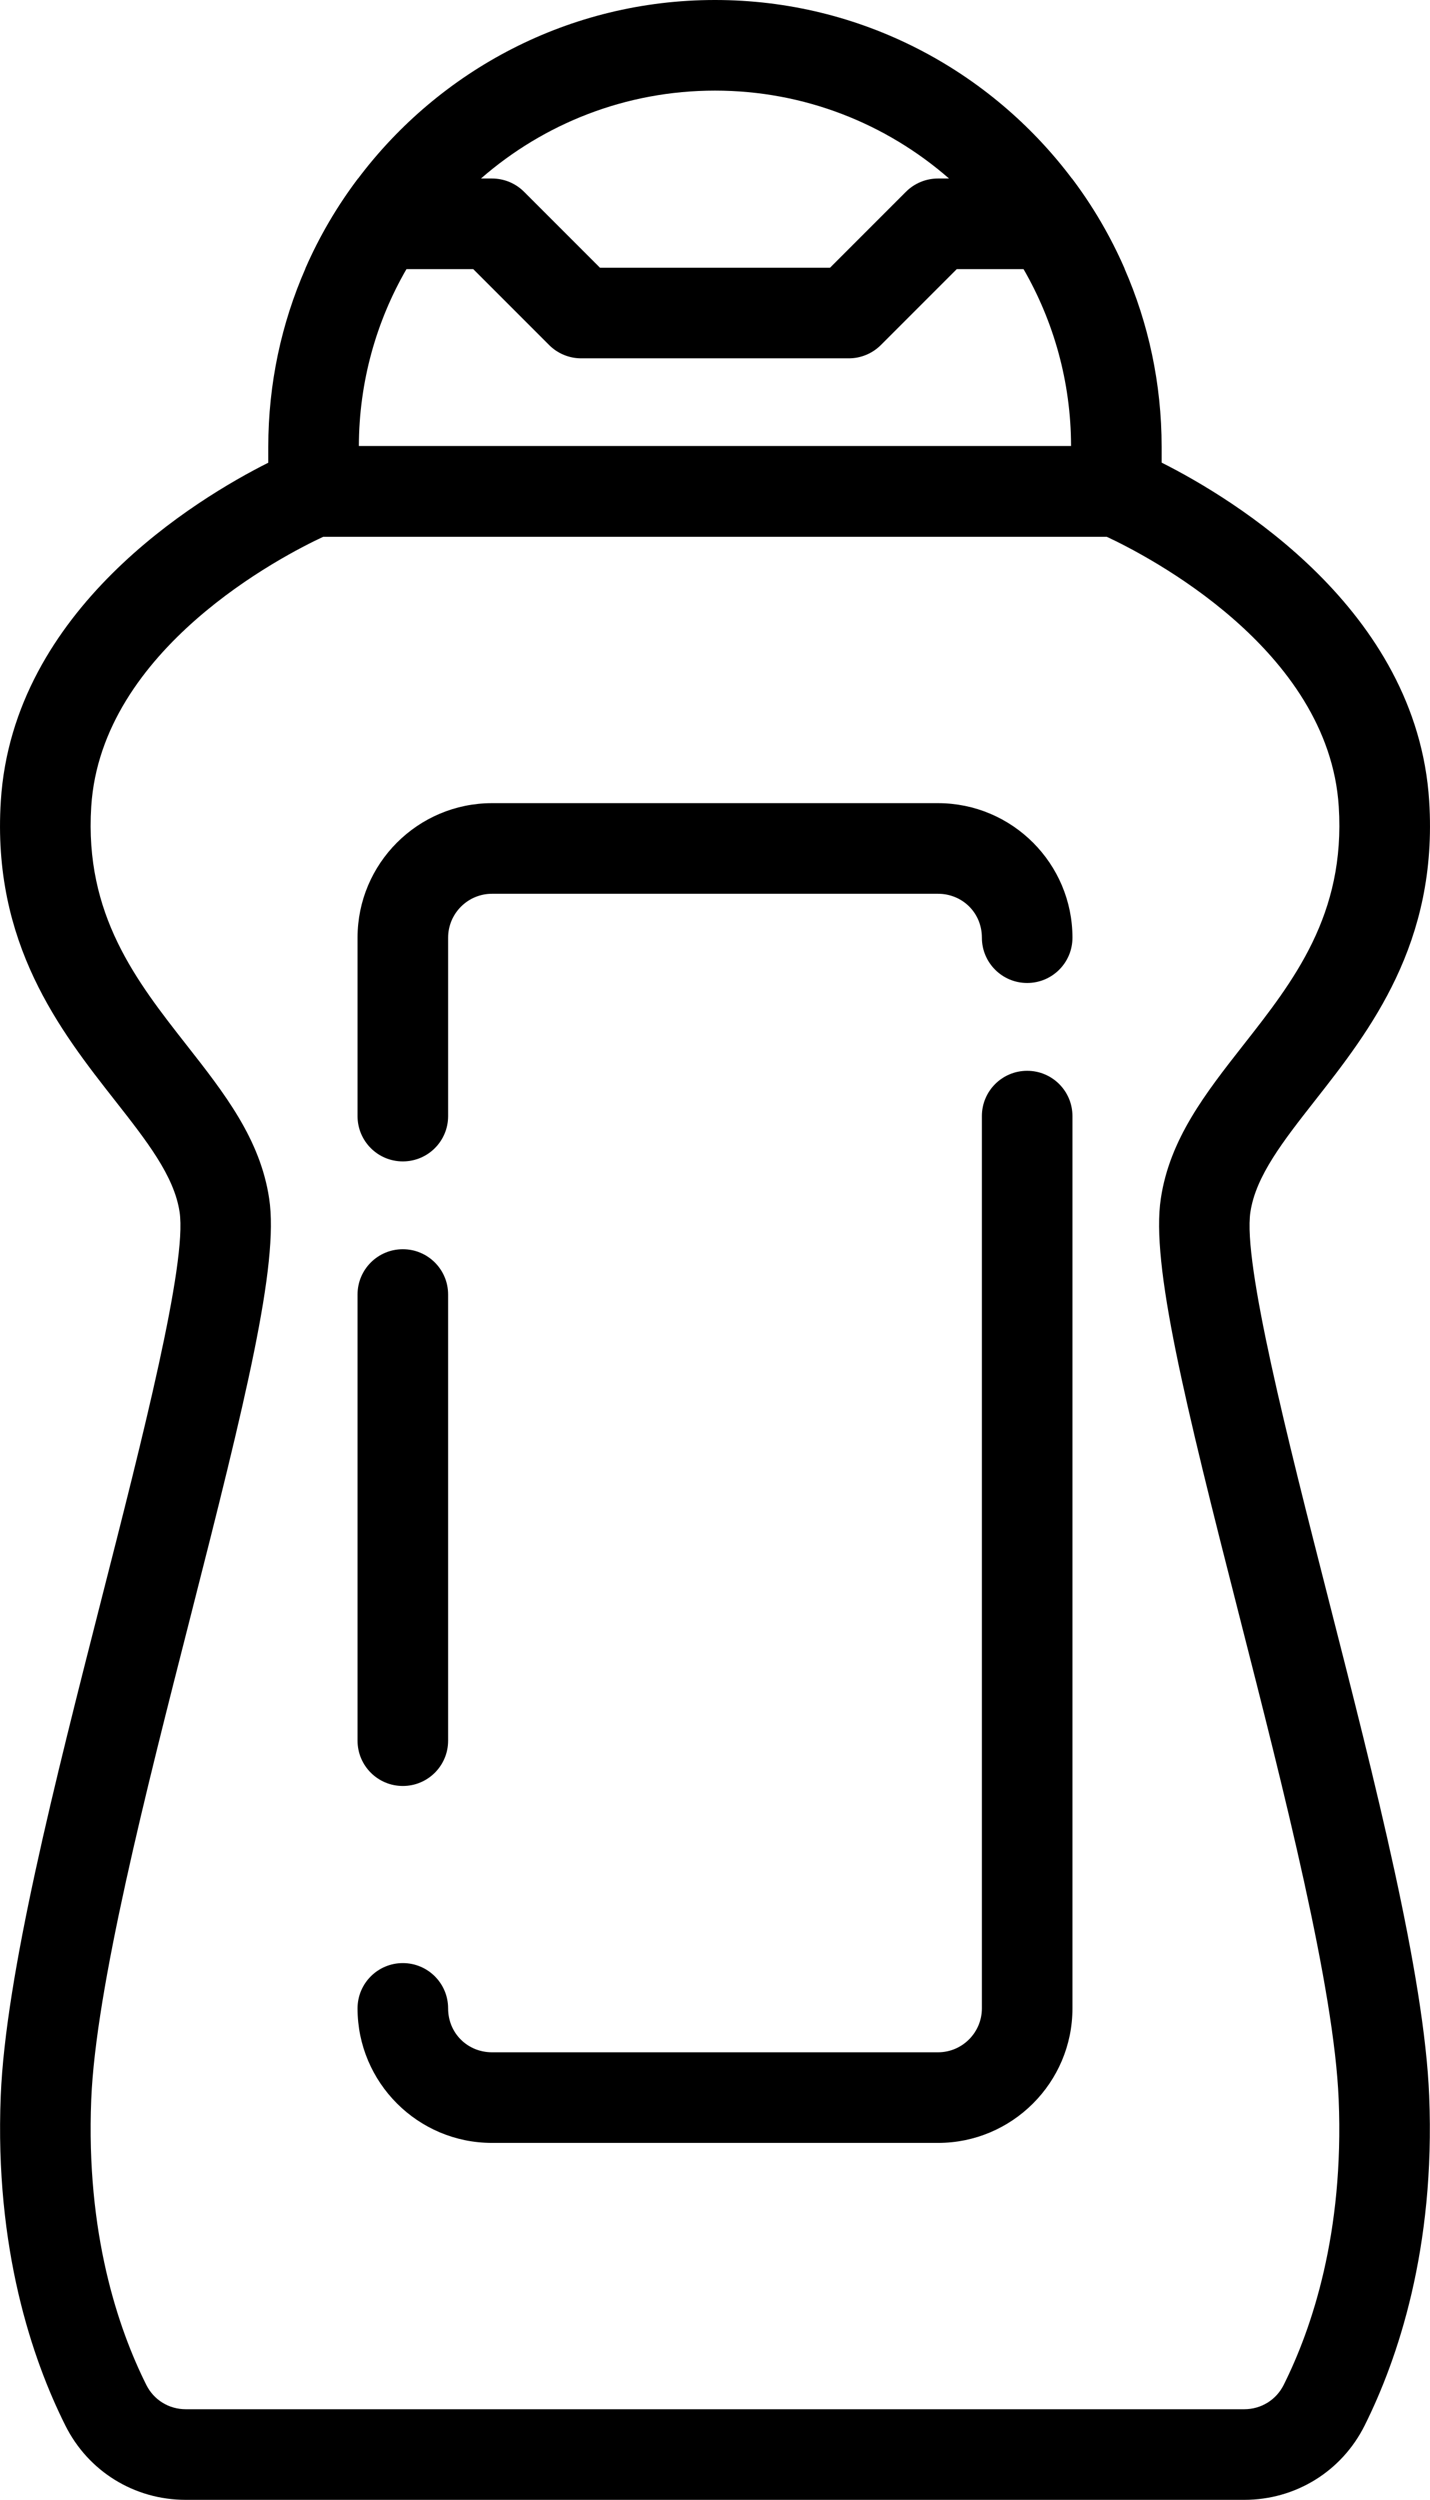<?xml version="1.0" encoding="UTF-8"?><svg id="Layer_1" xmlns="http://www.w3.org/2000/svg" viewBox="0 0 173.66 303.47"><path d="m136.55,32.58c-1.7-3.89-3.84-7.55-6.38-10.91C120.27,8.52,104.53,0,86.83,0s-33.44,8.52-43.34,21.67c-2.54,3.36-4.69,7.02-6.39,10.91-2.91,6.64-4.52,13.97-4.52,21.67v5.41c0,3.04,2.47,5.5,5.5,5.5h97.49c3.04,0,5.5-2.46,5.5-5.5v-5.41c0-7.7-1.61-15.03-4.52-21.67Zm-92.97,21.58c.02-7.82,2.12-15.16,5.78-21.49,2.4-4.14,5.46-7.86,9.05-11,7.61-6.64,17.55-10.67,28.42-10.67s20.81,4.03,28.42,10.67c3.59,3.14,6.65,6.86,9.05,11,3.65,6.33,5.76,13.67,5.77,21.49H43.58Z"/><path d="m136.55,32.58c-.32.06-.64.09-.98.09h-19.38l-9.22,9.22c-1.04,1.03-2.43,1.61-3.89,1.61h-32.5c-1.46,0-2.86-.58-3.89-1.61l-9.22-9.22h-19.39c-.34,0-.66-.03-.98-.09,1.7-3.89,3.85-7.55,6.39-10.91h16.26c1.46,0,2.86.58,3.89,1.61l9.22,9.22h27.94l9.22-9.22c1.03-1.03,2.43-1.61,3.89-1.61h16.26c2.54,3.36,4.68,7.02,6.38,10.91Z"/><path d="m161.24,193.78c-4.84-18.97-10.32-40.47-9.39-46.64.65-4.36,3.97-8.6,7.82-13.51,6.68-8.51,14.99-19.11,13.89-36.4-1.48-23.25-23.79-36.69-32.49-41.07-1.9-.95-3.15-1.48-3.4-1.58-.67-.28-1.38-.42-2.1-.42H38.08c-.71,0-1.42.14-2.09.42-.25.1-1.51.63-3.41,1.59C23.87,60.55,1.57,73.99.1,97.23c-1.1,17.29,7.21,27.89,13.89,36.4,3.85,4.91,7.17,9.14,7.82,13.51.93,6.17-4.56,27.67-9.4,46.64C6.65,216.38.69,239.74.09,254.42c-.75,18.58,3.84,32.02,7.84,40.01,2.78,5.58,8.38,9.04,14.63,9.04h128.54c6.24,0,11.85-3.46,14.63-9.04,3.99-8,8.59-21.43,7.83-40.01-.59-14.68-6.55-38.04-12.32-60.64Zm-5.35,95.74c-.91,1.82-2.74,2.95-4.79,2.95H22.56c-2.05,0-3.88-1.13-4.79-2.95-3.42-6.84-7.35-18.41-6.69-34.65.55-13.53,6.63-37.35,11.99-58.37,6.74-26.43,10.82-43.03,9.62-50.99-1.08-7.24-5.44-12.79-10.05-18.67-6.09-7.77-12.39-15.81-11.56-28.92,1.21-19.17,23.35-30.51,28.18-32.76h95.14c4.84,2.26,26.97,13.6,28.18,32.76.83,13.11-5.47,21.15-11.57,28.92-4.61,5.88-8.96,11.43-10.04,18.67-1.2,7.96,2.87,24.56,9.62,50.99,5.36,21.02,11.43,44.84,11.98,58.37.67,16.24-3.26,27.81-6.68,34.65Z"/><path d="m48.92,216.81c-3.04,0-5.5-2.46-5.5-5.5v-54.16c0-3.04,2.46-5.5,5.5-5.5s5.5,2.46,5.5,5.5v54.16c0,3.04-2.46,5.5-5.5,5.5Z"/><path d="m113.91,260.14h-54.16c-9.01,0-16.33-7.33-16.33-16.33,0-3.04,2.46-5.5,5.5-5.5s5.5,2.46,5.5,5.5,2.39,5.33,5.33,5.33h54.16c2.94,0,5.33-2.39,5.33-5.33v-108.32c0-3.04,2.46-5.5,5.5-5.5s5.5,2.46,5.5,5.5v108.32c0,9.01-7.33,16.33-16.33,16.33Z"/><path d="m48.92,140.99c-3.04,0-5.5-2.46-5.5-5.5v-21.66c0-9.01,7.33-16.33,16.33-16.33h54.16c9.01,0,16.33,7.33,16.33,16.33,0,3.04-2.46,5.5-5.5,5.5s-5.5-2.46-5.5-5.5-2.39-5.33-5.33-5.33h-54.16c-2.94,0-5.33,2.39-5.33,5.33v21.66c0,3.04-2.46,5.5-5.5,5.5Z"/></svg>